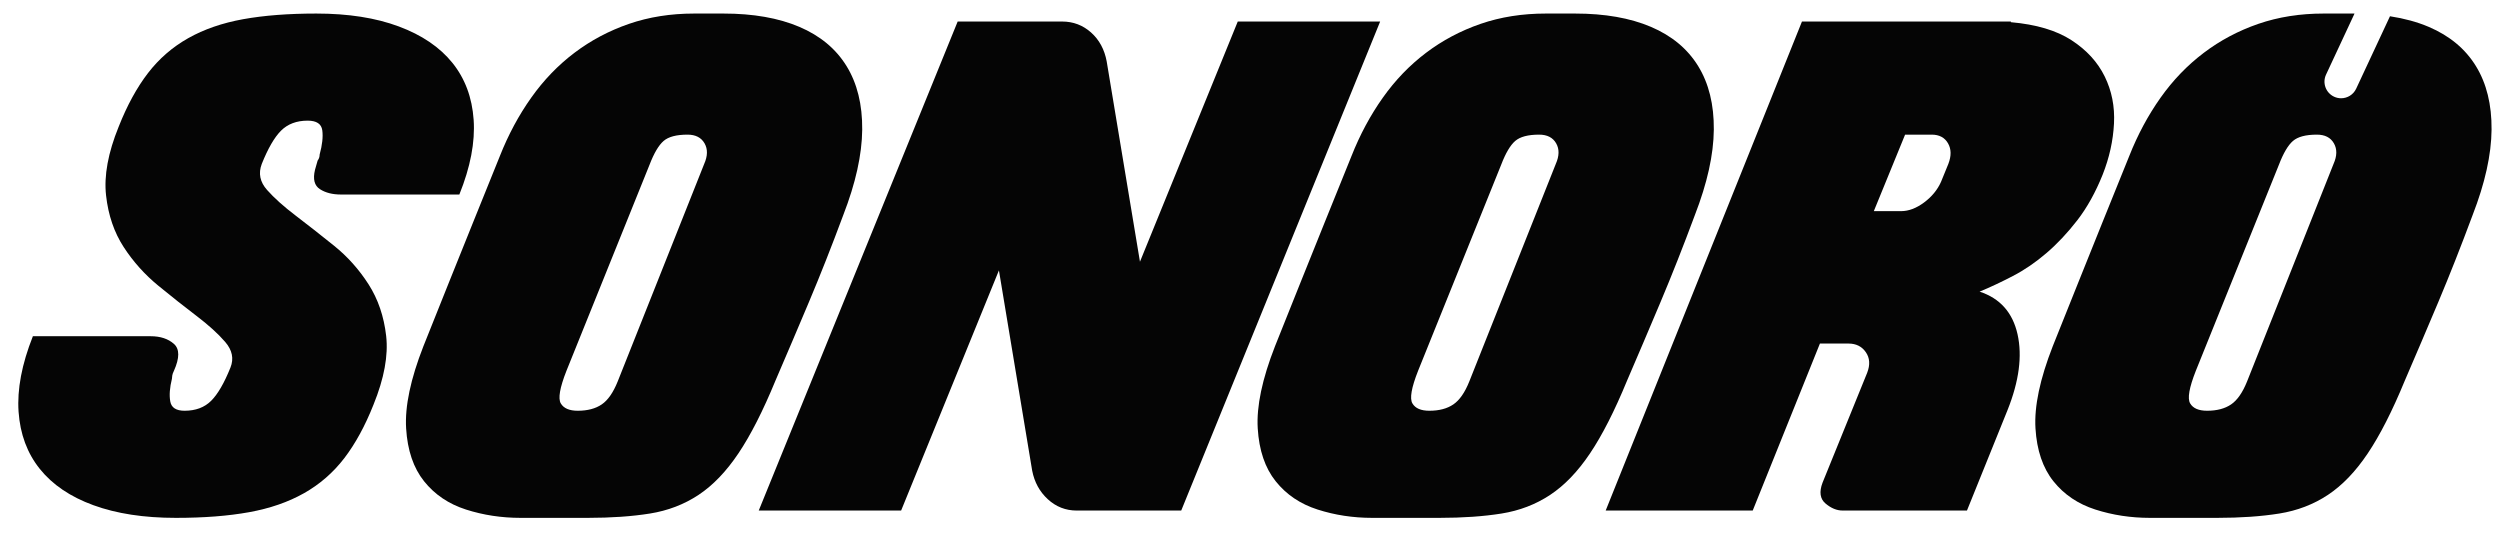 <?xml version="1.0" encoding="UTF-8"?>
<svg width="131px" height="28px" viewBox="0 0 131 28" version="1.1" xmlns="http://www.w3.org/2000/svg" xmlns:xlink="http://www.w3.org/1999/xlink">
    <!-- Generator: sketchtool 63.1 (101010) - https://sketch.com -->
    <title>144ADE66-503B-4998-922F-A916B56C0E77</title>
    <desc>Created with sketchtool.</desc>
    <g id="Diseño_final" stroke="none" stroke-width="1" fill="none" fill-rule="evenodd" opacity="0.98">
        <g id="02_InteriorPrograma_desktop-prueba" transform="translate(-63, -26)" fill="#000000">
            <g id="Header_desktop">
                <g id="logo_Sonoro">
                    <g transform="translate(63, 26)">
                        <path d="M16.574,0.71 C18.248,0.71 19.689,0.935 20.897,1.386 C22.106,1.836 23.042,2.471 23.704,3.291 C24.366,4.112 24.738,5.106 24.819,6.276 C24.901,7.446 24.651,8.752 24.07,10.193 L17.864,10.193 C17.422,10.193 17.056,10.1 16.766,9.913 C16.475,9.728 16.388,9.391 16.505,8.902 C16.528,8.81 16.551,8.728 16.574,8.658 C16.597,8.589 16.621,8.507 16.644,8.414 C16.714,8.322 16.749,8.217 16.749,8.101 C16.888,7.59 16.934,7.165 16.888,6.828 C16.842,6.491 16.586,6.322 16.121,6.322 C15.54,6.322 15.076,6.498 14.726,6.847 C14.378,7.196 14.041,7.778 13.716,8.592 C13.529,9.082 13.622,9.536 13.995,9.955 C14.366,10.374 14.866,10.822 15.494,11.299 C16.121,11.777 16.789,12.3 17.498,12.871 C18.207,13.441 18.811,14.116 19.311,14.896 C19.811,15.676 20.118,16.578 20.235,17.603 C20.351,18.627 20.131,19.826 19.573,21.2 C19.131,22.317 18.619,23.254 18.039,24.011 C17.458,24.767 16.754,25.379 15.929,25.844 C15.104,26.31 14.145,26.641 13.053,26.839 C11.961,27.037 10.682,27.136 9.218,27.136 C7.545,27.136 6.104,26.915 4.895,26.473 C3.687,26.033 2.751,25.399 2.088,24.573 C1.426,23.749 1.055,22.749 0.973,21.575 C0.892,20.402 1.142,19.083 1.723,17.618 L7.893,17.618 C8.405,17.618 8.812,17.753 9.114,18.02 C9.415,18.287 9.415,18.757 9.114,19.431 C9.067,19.524 9.038,19.606 9.027,19.675 C9.015,19.745 9.009,19.803 9.009,19.849 C8.893,20.315 8.864,20.709 8.922,21.035 C8.979,21.361 9.23,21.523 9.672,21.523 C10.252,21.523 10.718,21.349 11.066,21 C11.415,20.651 11.751,20.071 12.077,19.257 C12.263,18.792 12.17,18.345 11.798,17.915 C11.426,17.485 10.927,17.032 10.299,16.555 C9.672,16.079 9.003,15.55 8.294,14.969 C7.585,14.388 6.981,13.714 6.482,12.947 C5.982,12.179 5.674,11.279 5.558,10.244 C5.441,9.211 5.662,8.008 6.22,6.636 C6.661,5.521 7.173,4.585 7.754,3.83 C8.335,3.075 9.038,2.465 9.863,2 C10.688,1.535 11.647,1.204 12.74,1.006 C13.832,0.809 15.11,0.71 16.574,0.71" id="Fill-32"></path>
                        <path d="M36.9,8.589 C37.085,8.17 37.091,7.81 36.917,7.508 C36.742,7.206 36.446,7.055 36.028,7.055 C35.446,7.055 35.028,7.165 34.773,7.386 C34.517,7.607 34.273,8.019 34.04,8.623 L29.682,19.431 C29.334,20.315 29.235,20.884 29.386,21.139 C29.537,21.396 29.834,21.523 30.275,21.523 C30.786,21.523 31.205,21.413 31.53,21.192 C31.856,20.971 32.134,20.57 32.367,19.989 L36.9,8.589 Z M37.911,0.71 C39.467,0.71 40.792,0.942 41.885,1.407 C42.977,1.872 43.802,2.557 44.36,3.464 C44.918,4.37 45.191,5.48 45.18,6.793 C45.167,8.106 44.836,9.6 44.186,11.273 C43.581,12.9 42.983,14.417 42.39,15.823 C41.798,17.229 41.21,18.606 40.63,19.954 C39.979,21.535 39.334,22.802 38.695,23.754 C38.055,24.708 37.358,25.434 36.603,25.933 C35.848,26.433 34.999,26.758 34.058,26.909 C33.117,27.06 32.03,27.136 30.798,27.136 L27.277,27.136 C26.277,27.136 25.325,26.991 24.418,26.7 C23.512,26.41 22.78,25.916 22.222,25.218 C21.664,24.521 21.351,23.597 21.281,22.447 C21.211,21.296 21.513,19.862 22.187,18.141 L23.512,14.829 C23.907,13.853 24.337,12.784 24.802,11.622 C25.266,10.46 25.731,9.31 26.196,8.17 C26.637,7.055 27.184,6.038 27.835,5.12 C28.485,4.202 29.241,3.417 30.101,2.767 C30.961,2.116 31.914,1.611 32.96,1.25 C34.006,0.89 35.144,0.71 36.376,0.71 L37.911,0.71 Z" id="Fill-34"></path>
                        <path d="M72.32,1.128 L61.896,26.753 L56.422,26.753 C55.841,26.753 55.335,26.555 54.906,26.16 C54.476,25.765 54.203,25.265 54.086,24.661 L52.344,14.167 L47.219,26.753 L39.758,26.753 L50.182,1.128 L55.655,1.128 C56.236,1.128 56.742,1.32 57.172,1.703 C57.602,2.087 57.875,2.592 57.991,3.22 L59.734,13.714 L64.859,1.128 L72.32,1.128 Z" id="Fill-36"></path>
                        <path d="M81.524,8.589 C81.709,8.17 81.715,7.81 81.541,7.508 C81.367,7.206 81.07,7.055 80.652,7.055 C80.071,7.055 79.653,7.165 79.397,7.386 C79.141,7.607 78.897,8.019 78.665,8.623 L74.307,19.431 C73.958,20.315 73.859,20.884 74.011,21.139 C74.162,21.396 74.458,21.523 74.9,21.523 C75.411,21.523 75.829,21.413 76.154,21.192 C76.48,20.971 76.759,20.57 76.991,19.989 L81.524,8.589 Z M82.535,0.71 C84.091,0.71 85.416,0.942 86.509,1.407 C87.601,1.872 88.426,2.557 88.984,3.464 C89.542,4.37 89.815,5.48 89.804,6.793 C89.792,8.106 89.46,9.6 88.81,11.273 C88.205,12.9 87.607,14.417 87.014,15.823 C86.422,17.229 85.835,18.606 85.254,19.954 C84.603,21.535 83.958,22.802 83.319,23.754 C82.68,24.708 81.982,25.434 81.227,25.933 C80.472,26.433 79.623,26.758 78.682,26.909 C77.741,27.06 76.654,27.136 75.422,27.136 L71.902,27.136 C70.902,27.136 69.949,26.991 69.043,26.7 C68.136,26.41 67.404,25.916 66.846,25.218 C66.288,24.521 65.975,23.597 65.905,22.447 C65.835,21.296 66.137,19.862 66.811,18.141 L68.136,14.829 C68.531,13.853 68.961,12.784 69.426,11.622 C69.89,10.46 70.356,9.31 70.821,8.17 C71.262,7.055 71.809,6.038 72.459,5.12 C73.109,4.202 73.865,3.417 74.725,2.767 C75.585,2.116 76.538,1.611 77.584,1.25 C78.63,0.89 79.769,0.71 81.001,0.71 L82.535,0.71 Z" id="Fill-38"></path>
                        <path d="M102.093,8.589 C102.255,8.17 102.25,7.81 102.075,7.508 C101.901,7.206 101.616,7.055 101.221,7.055 L99.827,7.055 L98.188,11.064 L99.617,11.064 C100.012,11.064 100.413,10.913 100.82,10.611 C101.226,10.309 101.523,9.948 101.709,9.53 L102.093,8.589 Z M105.37,1.163 C106.695,1.279 107.752,1.593 108.542,2.104 C109.332,2.616 109.914,3.249 110.285,4.004 C110.657,4.76 110.82,5.585 110.773,6.479 C110.727,7.375 110.53,8.263 110.181,9.147 C109.809,10.076 109.367,10.872 108.856,11.535 C108.344,12.197 107.804,12.772 107.235,13.26 C106.665,13.749 106.079,14.149 105.474,14.463 C104.87,14.777 104.289,15.051 103.731,15.282 C104.8,15.631 105.462,16.375 105.719,17.514 C105.974,18.653 105.799,19.977 105.195,21.488 L103.069,26.752 L96.549,26.752 C96.247,26.752 95.951,26.631 95.66,26.386 C95.369,26.142 95.317,25.776 95.503,25.288 L97.839,19.536 C98.002,19.117 97.979,18.757 97.769,18.455 C97.561,18.153 97.258,18.002 96.863,18.002 L95.364,18.002 L91.843,26.752 L84.138,26.752 L94.423,1.128 L105.37,1.128 L105.37,1.163 Z" id="Fill-40"></path>
                        <path d="M122.278,8.589 L117.746,19.989 C117.513,20.57 117.234,20.971 116.909,21.192 C116.583,21.413 116.165,21.523 115.654,21.523 C115.212,21.523 114.916,21.396 114.765,21.139 C114.613,20.884 114.712,20.315 115.061,19.431 L119.419,8.623 C119.651,8.019 119.895,7.607 120.151,7.386 C120.407,7.165 120.825,7.055 121.406,7.055 C121.825,7.055 122.121,7.206 122.295,7.508 C122.47,7.81 122.464,8.17 122.278,8.589 M129.738,3.464 C129.181,2.557 128.356,1.872 127.263,1.407 C126.659,1.15 125.981,0.967 125.235,0.852 L123.464,4.646 C123.316,4.963 123.002,5.149 122.674,5.149 C122.55,5.149 122.425,5.123 122.306,5.067 C121.87,4.864 121.681,4.345 121.885,3.909 L123.377,0.711 C123.347,0.711 123.319,0.71 123.289,0.71 L121.755,0.71 C120.523,0.71 119.384,0.89 118.338,1.25 C117.292,1.611 116.339,2.116 115.48,2.767 C114.619,3.417 113.864,4.202 113.213,5.12 C112.563,6.038 112.016,7.055 111.575,8.17 C111.11,9.31 110.645,10.46 110.18,11.622 C109.715,12.784 109.285,13.853 108.891,14.829 L107.565,18.141 C106.892,19.862 106.589,21.296 106.659,22.447 C106.729,23.597 107.043,24.521 107.6,25.218 C108.158,25.916 108.891,26.41 109.797,26.7 C110.703,26.991 111.656,27.136 112.656,27.136 L116.177,27.136 C117.408,27.136 118.495,27.06 119.436,26.909 C120.378,26.758 121.226,26.433 121.982,25.933 C122.736,25.434 123.434,24.708 124.073,23.754 C124.712,22.802 125.357,21.535 126.008,19.954 C126.589,18.606 127.176,17.229 127.769,15.823 C128.361,14.417 128.959,12.9 129.564,11.273 C130.215,9.6 130.546,8.106 130.558,6.793 C130.569,5.48 130.296,4.37 129.738,3.464" id="Fill-42"></path>
                    </g>
                </g>
            </g>
        </g>
    </g>
</svg>